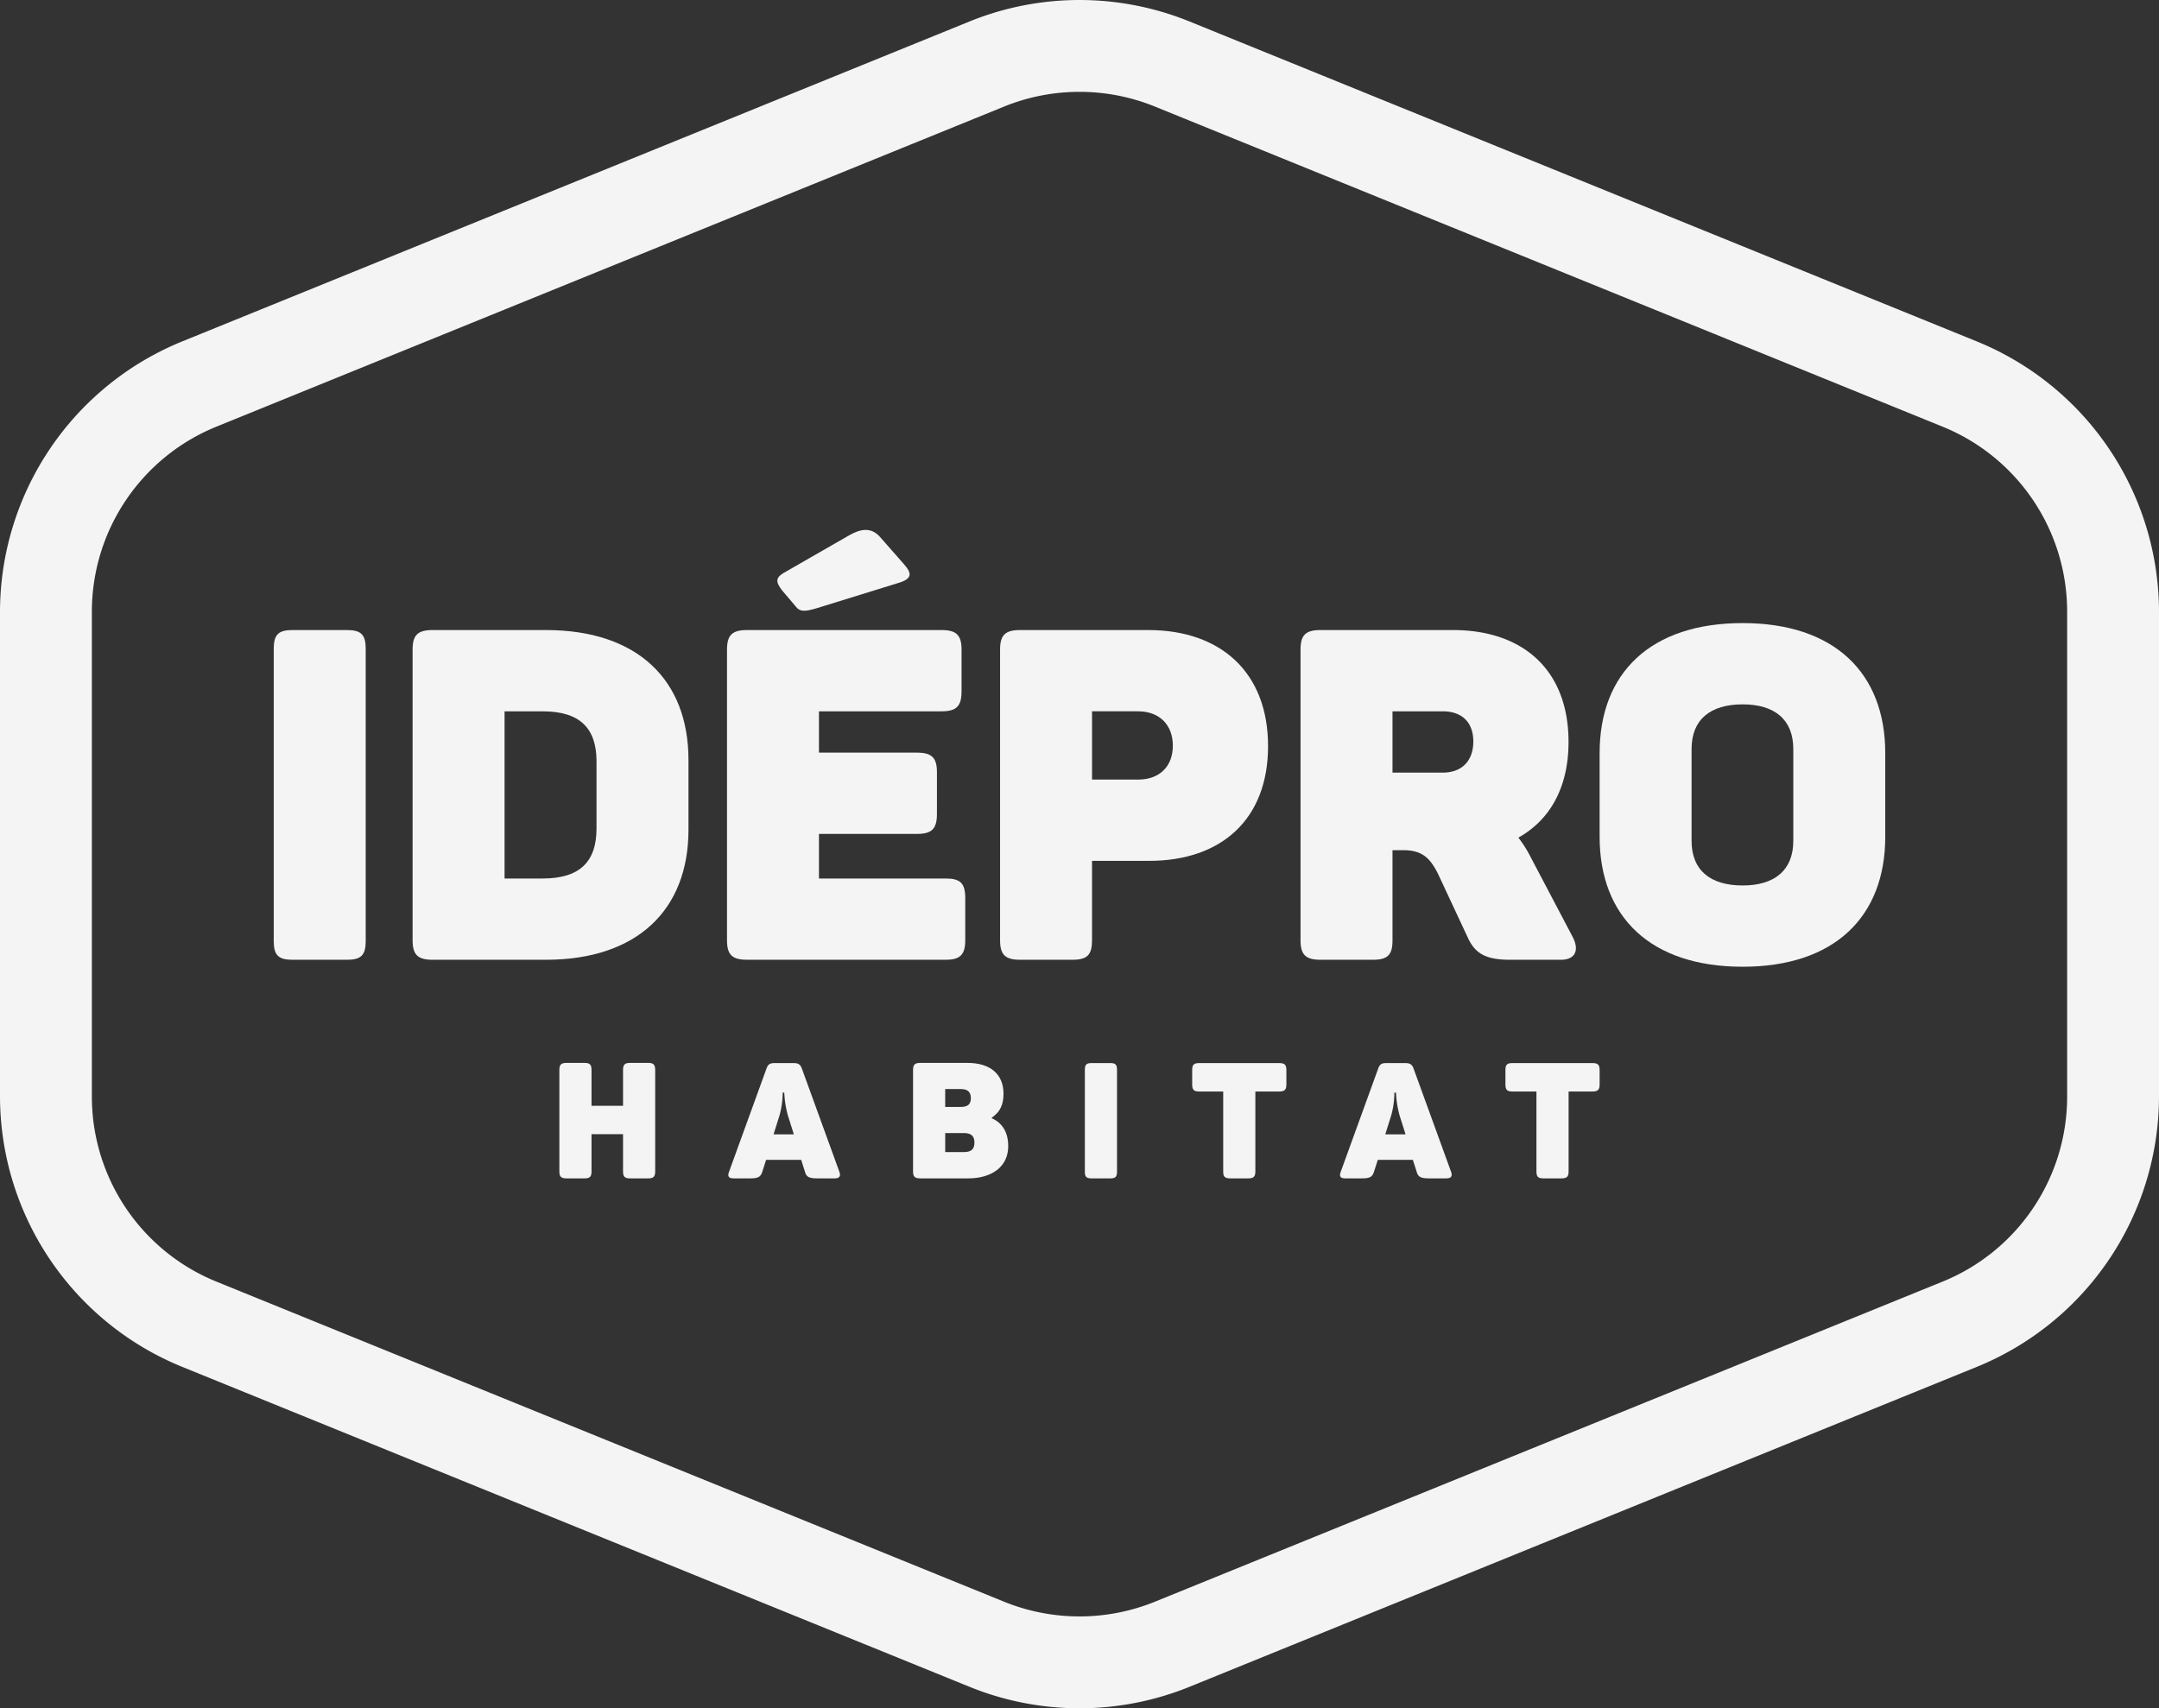 <svg id="Groupe_971" data-name="Groupe 971" xmlns="http://www.w3.org/2000/svg" width="808.332" height="639.657" viewBox="0 0 808.332 639.657">
  <rect x="0" y="0" width="808.332" height="639.657" fill="#333333" stroke="none"/>
  <path id="Tracé_1614" data-name="Tracé 1614" d="M404.167,34.394a74.749,74.749,0,0,1,28.271,5.525l294.69,119.769a74.784,74.784,0,0,1,46.812,69.557V410.412a74.785,74.785,0,0,1-46.812,69.557L432.437,599.738a75.091,75.091,0,0,1-56.541,0L81.205,479.969a74.784,74.784,0,0,1-46.811-69.557V229.245a74.784,74.784,0,0,1,46.811-69.557L375.9,39.919a74.749,74.749,0,0,1,28.271-5.525m0-34.394a109.458,109.458,0,0,0-41.22,8.056L68.256,127.825A109.476,109.476,0,0,0,0,229.245V410.412a109.476,109.476,0,0,0,68.256,101.42L362.947,631.6a109.478,109.478,0,0,0,82.439,0L740.077,511.832a109.476,109.476,0,0,0,68.256-101.42V229.245a109.476,109.476,0,0,0-68.256-101.42L445.386,8.056A109.456,109.456,0,0,0,404.167,0Z" fill="#f4f4f4"/>
  <g id="Groupe_615" data-name="Groupe 615" transform="translate(102.491 198.423)">
    <g id="Groupe_613" data-name="Groupe 613">
      <g id="Groupe_612" data-name="Groupe 612">
        <path id="Tracé_1615" data-name="Tracé 1615" d="M199.453,443.1h20.517c5.217,0,6.955,1.739,6.955,6.955v109.55c0,5.216-1.738,6.955-6.955,6.955H199.453c-5.217,0-6.957-1.739-6.957-6.955V450.056C192.5,444.84,194.237,443.1,199.453,443.1Z" transform="translate(-192.496 -405.603)" fill="#f4f4f4"/>
        <path id="Tracé_1616" data-name="Tracé 1616" d="M393.427,491.79v26.083c0,29.908-19.127,48.688-53.382,48.688H297.617c-5.566,0-7.479-1.912-7.479-7.3V450.4c0-5.391,1.914-7.3,7.479-7.3h42.429C374.3,443.1,393.427,461.707,393.427,491.79Zm-54.6-18.258H324.568v62.6h14.259c14.086,0,20.171-6.433,20.171-18.78V492.312C359,479.965,352.913,473.532,338.827,473.532Z" transform="translate(-238.15 -405.603)" fill="#f4f4f4"/>
        <path id="Tracé_1617" data-name="Tracé 1617" d="M599.035,417.475v15.65c0,5.564-1.911,7.477-7.477,7.477H545.65v15.476h36.693c5.563,0,7.477,1.914,7.477,7.3v15.65c0,5.564-1.914,7.477-7.477,7.477H545.65V503.2h47.473c5.39,0,7.3,1.739,7.3,7.3v15.823c0,5.391-1.914,7.3-7.3,7.3H518.7c-5.566,0-7.479-1.912-7.479-7.3V417.475c0-5.391,1.914-7.3,7.479-7.3h72.859C597.123,410.171,599.035,412.084,599.035,417.475ZM568.429,375.22l8.87,10.086c3.13,3.477,3.3,5.391-1.043,6.955L544.781,402c-4.173,1.218-6.26,1.565-8-.869l-4.871-5.739c-2.606-3.3-2.433-4.869.522-6.608l24.52-14.084C560.952,372.438,564.953,371.395,568.429,375.22Z" transform="translate(-341.521 -372.673)" fill="#f4f4f4"/>
        <path id="Tracé_1618" data-name="Tracé 1618" d="M803.576,486.573c0,27.475-17.562,42.95-44.515,42.95h-21.39v29.735c0,5.391-1.738,7.3-7.3,7.3H710.72c-5.565,0-7.479-1.912-7.479-7.3V450.4c0-5.391,1.914-7.3,7.479-7.3h47.992C785.838,443.1,803.576,458.925,803.576,486.573Zm-35.649-.175c0-7.65-4.869-12.867-13.04-12.867H737.671v25.561h17.216C763.059,499.093,767.927,494.05,767.927,486.4Z" transform="translate(-431.303 -405.603)" fill="#f4f4f4"/>
        <path id="Tracé_1619" data-name="Tracé 1619" d="M1014.863,485.008c0,17.042-6.955,29.213-18.781,35.821a45.36,45.36,0,0,1,4.7,7.478l15.651,29.735c2.433,4.695,1.217,8.52-4.522,8.52H993.127c-9.217,0-13.216-2.261-16-8.347L966,534.393c-2.957-5.913-5.914-8.869-13.043-8.869h-4v33.734c0,5.391-1.738,7.3-7.3,7.3H922.007c-5.565,0-7.479-1.912-7.479-7.3V450.4c0-5.391,1.914-7.3,7.479-7.3h49.557C997.822,443.1,1014.863,458.055,1014.863,485.008Zm-47.124-11.476H948.958v22.954h18.781c7.3,0,11.476-4.523,11.476-11.651C979.214,477.878,975.216,473.532,967.739,473.532Z" transform="translate(-530.094 -405.603)" fill="#f4f4f4"/>
        <path id="Tracé_1620" data-name="Tracé 1620" d="M1178.393,438.2c34.257,0,53.384,18.606,53.384,48.689v31.3c0,30.083-19.128,48.689-53.384,48.689-34.43,0-53.557-18.606-53.557-48.689v-31.3C1124.836,456.808,1143.963,438.2,1178.393,438.2Zm0,30.431c-12.172,0-19.127,5.739-19.127,16.693v34.43c0,10.955,6.955,16.693,19.127,16.693,12,0,18.955-5.739,18.955-16.693v-34.43C1197.348,474.371,1190.392,468.633,1178.393,468.633Z" transform="translate(-628.427 -403.312)" fill="#f4f4f4"/>
      </g>
    </g>
    <g id="Groupe_614" data-name="Groupe 614" transform="translate(106.941 199.58)">
      <path id="Tracé_1621" data-name="Tracé 1621" d="M429.223,750.132v38.062c0,1.885-.669,2.554-2.554,2.554h-6.931c-1.885,0-2.554-.669-2.554-2.554V774.209h-11.8v13.984c0,1.885-.608,2.554-2.553,2.554h-6.871c-1.946,0-2.615-.669-2.615-2.554V750.132c0-1.945.669-2.615,2.615-2.615h6.871c1.945,0,2.553.669,2.553,2.615v13.437h11.8V750.132c0-1.945.669-2.615,2.554-2.615h6.931C428.554,747.517,429.223,748.186,429.223,750.132Z" transform="translate(-393.35 -747.517)" fill="#f4f4f4"/>
      <path id="Tracé_1622" data-name="Tracé 1622" d="M551.958,790.8h-6.567c-3.162,0-4.073-.669-4.56-2.554l-1.4-4.378H526.3l-1.4,4.378c-.608,1.885-1.4,2.554-4.438,2.554h-6.385c-1.885,0-2.25-.851-1.641-2.493l13.984-38.549c.608-1.763,1.4-2.128,3.162-2.128h6.932c1.763,0,2.553.426,3.162,2.006l14.045,38.67C554.33,789.95,553.782,790.8,551.958,790.8ZM533.11,758.7H532.5a32.241,32.241,0,0,1-1.155,8.451l-2.249,7.175h7.6l-2.251-7.114A38.274,38.274,0,0,1,533.11,758.7Z" transform="translate(-448.905 -747.571)" fill="#f4f4f4"/>
      <path id="Tracé_1623" data-name="Tracé 1623" d="M675.915,759.07c0,4.074-1.277,6.81-4.377,8.938v.243c3.891,1.7,6.141,5.168,6.141,10.458,0,7.843-6.384,12.039-14.957,12.039H644.664c-1.946,0-2.615-.669-2.615-2.554V750.132c0-1.945.669-2.615,2.615-2.615h17.815C670.869,747.517,675.915,751.652,675.915,759.07Zm-15.93-1.763h-5.9v6.688h5.9c2.432,0,3.709-.912,3.709-3.283S662.417,757.306,659.986,757.306Zm1.155,16.477h-7.053V780.9h7.053c2.615,0,3.892-1.033,3.892-3.588C665.032,774.878,663.756,773.784,661.141,773.784Z" transform="translate(-509.633 -747.517)" fill="#f4f4f4"/>
      <path id="Tracé_1624" data-name="Tracé 1624" d="M765.29,747.632h7.174c1.824,0,2.432.608,2.432,2.432v38.305c0,1.824-.608,2.432-2.432,2.432H765.29c-1.824,0-2.433-.609-2.433-2.432V750.064C762.857,748.24,763.466,747.632,765.29,747.632Z" transform="translate(-566.119 -747.571)" fill="#f4f4f4"/>
      <path id="Tracé_1625" data-name="Tracé 1625" d="M873.6,750.186v5.472c0,1.946-.668,2.614-2.614,2.614h-9v29.975c0,1.885-.669,2.554-2.615,2.554H852.5c-1.945,0-2.553-.669-2.553-2.554V758.272h-9.06c-1.946,0-2.554-.669-2.554-2.614v-5.472c0-1.885.607-2.554,2.554-2.554h30.1C872.932,747.632,873.6,748.3,873.6,750.186Z" transform="translate(-601.41 -747.571)" fill="#f4f4f4"/>
      <path id="Tracé_1626" data-name="Tracé 1626" d="M982.1,790.8h-6.567c-3.162,0-4.074-.669-4.559-2.554l-1.4-4.378H956.443l-1.4,4.378c-.608,1.885-1.4,2.554-4.438,2.554h-6.384c-1.885,0-2.251-.851-1.642-2.493l13.984-38.549c.608-1.763,1.4-2.128,3.162-2.128h6.932c1.763,0,2.553.426,3.162,2.006l14.045,38.67C984.473,789.95,983.926,790.8,982.1,790.8Zm-18.849-32.1h-.608a32.255,32.255,0,0,1-1.155,8.451l-2.25,7.175h7.6l-2.251-7.114A38.274,38.274,0,0,1,963.253,758.7Z" transform="translate(-650.025 -747.571)" fill="#f4f4f4"/>
      <path id="Tracé_1627" data-name="Tracé 1627" d="M1093.868,750.186v5.472c0,1.946-.669,2.614-2.615,2.614h-9v29.975c0,1.885-.669,2.554-2.615,2.554h-6.871c-1.945,0-2.554-.669-2.554-2.554V758.272h-9.059c-1.946,0-2.553-.669-2.553-2.614v-5.472c0-1.885.607-2.554,2.553-2.554h30.1C1093.2,747.632,1093.868,748.3,1093.868,750.186Z" transform="translate(-704.4 -747.571)" fill="#f4f4f4"/>
    </g>
  </g>
</svg>
